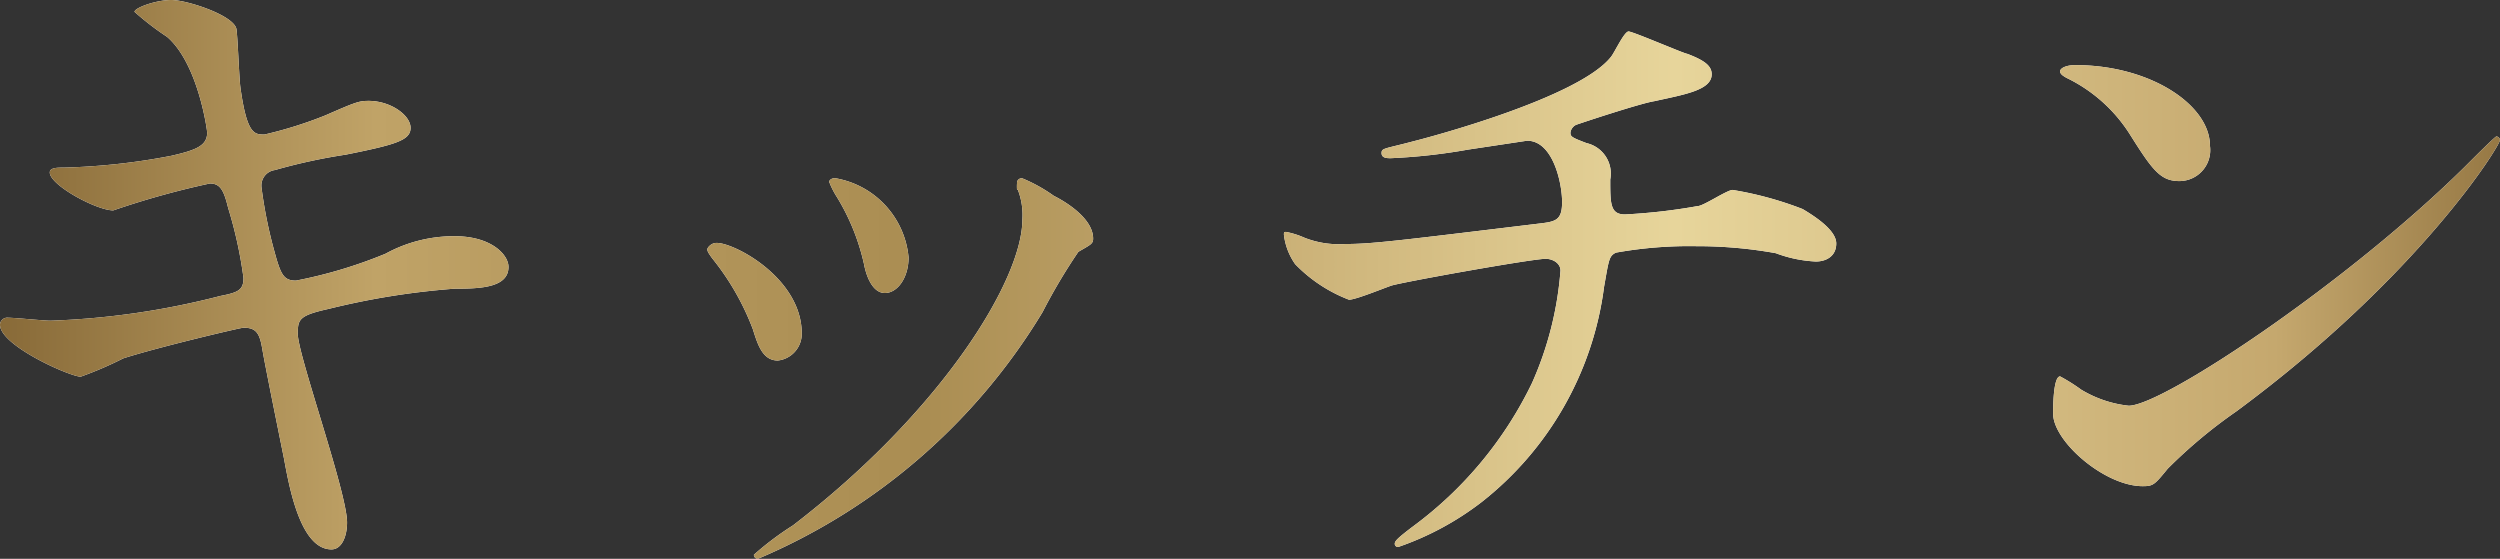 <svg xmlns="http://www.w3.org/2000/svg" xmlns:xlink="http://www.w3.org/1999/xlink" viewBox="0 0 92.92 20.77"><rect x="0" y="0" width="92.92" height="20.77" fill="#333333" stroke="none"/><defs><linearGradient id="新規グラデーションスウォッチ_3" y1="10.39" x2="92.92" y2="10.39" gradientUnits="userSpaceOnUse"><stop offset="0" stop-color="#886a38"/><stop offset="0.15" stop-color="#c0a367"/><stop offset="0.26" stop-color="#b3965b"/><stop offset="0.37" stop-color="#aa8d52"/><stop offset="0.51" stop-color="#cab076"/><stop offset="0.67" stop-color="#e7d59b"/><stop offset="0.91" stop-color="#c5a86e"/><stop offset="1" stop-color="#967844"/></linearGradient></defs><g id="レイヤー_2" data-name="レイヤー 2"><g id="bk"><path d="M12.9,19.42c0,.5-.19,1-.58,1-1.14,0-1.56-2.26-1.76-3.35-.13-.65-.71-3.49-.81-4.09s-.23-.8-.7-.8c-.11,0-3.2.73-4.47,1.14A13.56,13.56,0,0,1,3,14c-.39,0-3-1.15-3-1.93a.27.27,0,0,1,.31-.26c.24,0,1.33.11,1.56.11A29.12,29.12,0,0,0,8.19,11c.68-.13.86-.23.86-.67a15.91,15.91,0,0,0-.57-2.6c-.16-.65-.29-.91-.68-.91a31.28,31.28,0,0,0-3.59,1c-.62,0-2.36-.94-2.36-1.41,0-.18.28-.18.52-.18a24.24,24.24,0,0,0,4-.44c.91-.21,1.33-.37,1.33-.86,0-.1-.34-2.57-1.49-3.56A10.53,10.53,0,0,1,5,.44C5,.29,5.8,0,6.37,0S8.71.57,8.79,1.09c.05.37.1,1.87.15,2.19C9.18,5,9.46,5,9.83,5a15.24,15.24,0,0,0,2.26-.71c1.12-.49,1.25-.54,1.61-.54.83,0,1.56.54,1.56,1s-.52.62-2.42,1a21,21,0,0,0-2.62.57.58.58,0,0,0-.5.65,17,17,0,0,0,.47,2.34c.24.88.34,1.12.81,1.12a17.31,17.31,0,0,0,3.33-1,5.29,5.29,0,0,1,2.57-.65c1.38,0,2,.7,2,1.14,0,.78-1.07.81-2,.81a28.11,28.11,0,0,0-4.68.75c-1.09.24-1.15.39-1.15.89C11,13,12.9,18.28,12.9,19.42Z" style="fill:#fff"/><path d="M29.8,12.4a1,1,0,0,1-.89,1c-.57,0-.75-.6-.93-1.17a9.58,9.58,0,0,0-1.51-2.63c-.13-.18-.18-.26-.18-.33s.15-.24.33-.24C27.25,9,29.8,10.32,29.8,12.4Zm8-5.35a1.92,1.92,0,0,1,0-.24A.17.17,0,0,1,38,6.63a5.87,5.87,0,0,1,1.17.65c.42.21,1.46.83,1.46,1.59,0,.2-.11.23-.55.49a21.06,21.06,0,0,0-1.33,2.24,22.7,22.7,0,0,1-10.58,9.17.15.15,0,0,1-.15-.15,11.1,11.1,0,0,1,1.45-1.09C35,15.29,38,10.4,38,8.16A2.59,2.59,0,0,0,37.83,7.05ZM33.77,9.57c0,.75-.41,1.32-.88,1.32s-.7-.65-.78-1.09a8.22,8.22,0,0,0-1-2.47,3.07,3.07,0,0,1-.29-.57c0-.08.13-.16.26-.13A3.29,3.29,0,0,1,33.77,9.57Z" style="fill:#fff"/><path d="M62.71,2c.63.24.91.44.91.76,0,.59-1,.75-2.13,1-.52.08-2.78.83-2.91.88a.37.37,0,0,0-.21.29c0,.15.05.18.6.39a1.16,1.16,0,0,1,.88,1.35c0,.91,0,1.3.55,1.3a21.52,21.52,0,0,0,2.7-.31c.21,0,1.09-.6,1.3-.6A12.93,12.93,0,0,1,67,7.77c.54.32,1.25.81,1.25,1.28s-.37.67-.76.67A4.89,4.89,0,0,1,66,9.41a16.44,16.44,0,0,0-2.94-.26,15.45,15.45,0,0,0-3,.24c-.26.13-.26.26-.44,1.27a12.15,12.15,0,0,1-4.55,8,10.87,10.87,0,0,1-3.1,1.67.12.12,0,0,1-.13-.11c0-.1.05-.18.7-.67a14.4,14.4,0,0,0,4.4-5.31A12.6,12.6,0,0,0,58,10.06c0-.28-.29-.44-.55-.44-.52,0-5.41.88-5.75,1s-1.32.52-1.56.52a5.54,5.54,0,0,1-2-1.32,2.38,2.38,0,0,1-.42-1.1c0-.07,0-.1.08-.1a3.07,3.07,0,0,1,.67.21A3.5,3.5,0,0,0,50,9.07c1,0,2-.13,7.12-.75.68-.08.94-.1.94-.81s-.34-2.28-1.3-2.28l-2.19.33a21.76,21.76,0,0,1-2.88.32c-.13,0-.34,0-.34-.19s.1-.15,1.19-.44c.52-.13,6.14-1.61,7.34-3.14.13-.16.49-.94.65-.94S62.61,2,62.71,2Z" style="fill:#fff"/><path d="M83.12,15.29a18.46,18.46,0,0,0-2.55,2.13c-.49.6-.54.65-.93.65-1.41,0-3.33-1.66-3.33-2.7,0-.19,0-1.38.26-1.38a6.69,6.69,0,0,1,.78.49,4.31,4.31,0,0,0,1.77.6c1.27,0,8.16-4.6,12.48-8.87.41-.41,1.14-1.14,1.19-1.14a.16.16,0,0,1,.13.13C92.92,5.43,89.88,10.3,83.12,15.29ZM81,6.73c-.7,0-1-.41-1.82-1.71A5.74,5.74,0,0,0,76.8,2.89c-.1-.06-.23-.13-.23-.24s.21-.23.57-.23c2.78,0,5,1.48,5,3A1.15,1.15,0,0,1,81,6.73Z" style="fill:#fff"/><path d="M12.9,19.42c0,.5-.19,1-.58,1-1.14,0-1.56-2.26-1.76-3.35-.13-.65-.71-3.49-.81-4.09s-.23-.8-.7-.8c-.11,0-3.2.73-4.47,1.14A13.56,13.56,0,0,1,3,14c-.39,0-3-1.15-3-1.93a.27.27,0,0,1,.31-.26c.24,0,1.33.11,1.56.11A29.12,29.12,0,0,0,8.19,11c.68-.13.86-.23.86-.67a15.91,15.91,0,0,0-.57-2.6c-.16-.65-.29-.91-.68-.91a31.28,31.28,0,0,0-3.59,1c-.62,0-2.36-.94-2.36-1.41,0-.18.28-.18.52-.18a24.24,24.24,0,0,0,4-.44c.91-.21,1.33-.37,1.33-.86,0-.1-.34-2.57-1.49-3.56A10.53,10.53,0,0,1,5,.44C5,.29,5.8,0,6.37,0S8.71.57,8.79,1.09c.05.37.1,1.87.15,2.19C9.18,5,9.46,5,9.83,5a15.24,15.24,0,0,0,2.26-.71c1.12-.49,1.25-.54,1.61-.54.83,0,1.56.54,1.56,1s-.52.62-2.42,1a21,21,0,0,0-2.62.57.58.58,0,0,0-.5.65,17,17,0,0,0,.47,2.34c.24.88.34,1.12.81,1.12a17.31,17.31,0,0,0,3.33-1,5.29,5.29,0,0,1,2.57-.65c1.38,0,2,.7,2,1.14,0,.78-1.07.81-2,.81a28.11,28.11,0,0,0-4.68.75c-1.09.24-1.15.39-1.15.89C11,13,12.9,18.28,12.9,19.42Z" style="fill:url(#新規グラデーションスウォッチ_3)"/><path d="M29.8,12.4a1,1,0,0,1-.89,1c-.57,0-.75-.6-.93-1.17a9.58,9.58,0,0,0-1.51-2.63c-.13-.18-.18-.26-.18-.33s.15-.24.33-.24C27.25,9,29.8,10.32,29.8,12.4Zm8-5.35a1.92,1.92,0,0,1,0-.24A.17.17,0,0,1,38,6.63a5.87,5.87,0,0,1,1.17.65c.42.21,1.46.83,1.46,1.59,0,.2-.11.23-.55.49a21.06,21.06,0,0,0-1.33,2.24,22.7,22.7,0,0,1-10.58,9.17.15.15,0,0,1-.15-.15,11.1,11.1,0,0,1,1.45-1.09C35,15.29,38,10.4,38,8.16A2.59,2.59,0,0,0,37.83,7.05ZM33.77,9.57c0,.75-.41,1.32-.88,1.32s-.7-.65-.78-1.09a8.22,8.22,0,0,0-1-2.47,3.07,3.07,0,0,1-.29-.57c0-.08.13-.16.26-.13A3.29,3.29,0,0,1,33.77,9.57Z" style="fill:url(#新規グラデーションスウォッチ_3)"/><path d="M62.71,2c.63.24.91.44.91.76,0,.59-1,.75-2.13,1-.52.08-2.78.83-2.91.88a.37.37,0,0,0-.21.29c0,.15.05.18.6.39a1.16,1.16,0,0,1,.88,1.35c0,.91,0,1.3.55,1.3a21.52,21.52,0,0,0,2.7-.31c.21,0,1.09-.6,1.3-.6A12.93,12.93,0,0,1,67,7.77c.54.32,1.25.81,1.25,1.28s-.37.67-.76.67A4.89,4.89,0,0,1,66,9.41a16.44,16.44,0,0,0-2.94-.26,15.45,15.45,0,0,0-3,.24c-.26.13-.26.26-.44,1.27a12.15,12.15,0,0,1-4.55,8,10.87,10.87,0,0,1-3.1,1.67.12.12,0,0,1-.13-.11c0-.1.05-.18.7-.67a14.4,14.4,0,0,0,4.4-5.31A12.6,12.6,0,0,0,58,10.06c0-.28-.29-.44-.55-.44-.52,0-5.41.88-5.75,1s-1.32.52-1.56.52a5.54,5.54,0,0,1-2-1.32,2.38,2.38,0,0,1-.42-1.1c0-.07,0-.1.08-.1a3.07,3.07,0,0,1,.67.21A3.5,3.5,0,0,0,50,9.07c1,0,2-.13,7.12-.75.68-.08.94-.1.94-.81s-.34-2.28-1.3-2.28l-2.19.33a21.76,21.76,0,0,1-2.88.32c-.13,0-.34,0-.34-.19s.1-.15,1.19-.44c.52-.13,6.14-1.61,7.34-3.14.13-.16.49-.94.65-.94S62.61,2,62.71,2Z" style="fill:url(#新規グラデーションスウォッチ_3)"/><path d="M83.12,15.29a18.46,18.46,0,0,0-2.55,2.13c-.49.6-.54.65-.93.65-1.41,0-3.33-1.66-3.33-2.7,0-.19,0-1.38.26-1.38a6.69,6.69,0,0,1,.78.49,4.31,4.31,0,0,0,1.77.6c1.27,0,8.16-4.6,12.48-8.87.41-.41,1.14-1.14,1.19-1.14a.16.16,0,0,1,.13.13C92.92,5.43,89.88,10.3,83.12,15.29ZM81,6.73c-.7,0-1-.41-1.82-1.71A5.74,5.74,0,0,0,76.8,2.89c-.1-.06-.23-.13-.23-.24s.21-.23.57-.23c2.78,0,5,1.48,5,3A1.15,1.15,0,0,1,81,6.73Z" style="fill:url(#新規グラデーションスウォッチ_3)"/></g></g></svg>